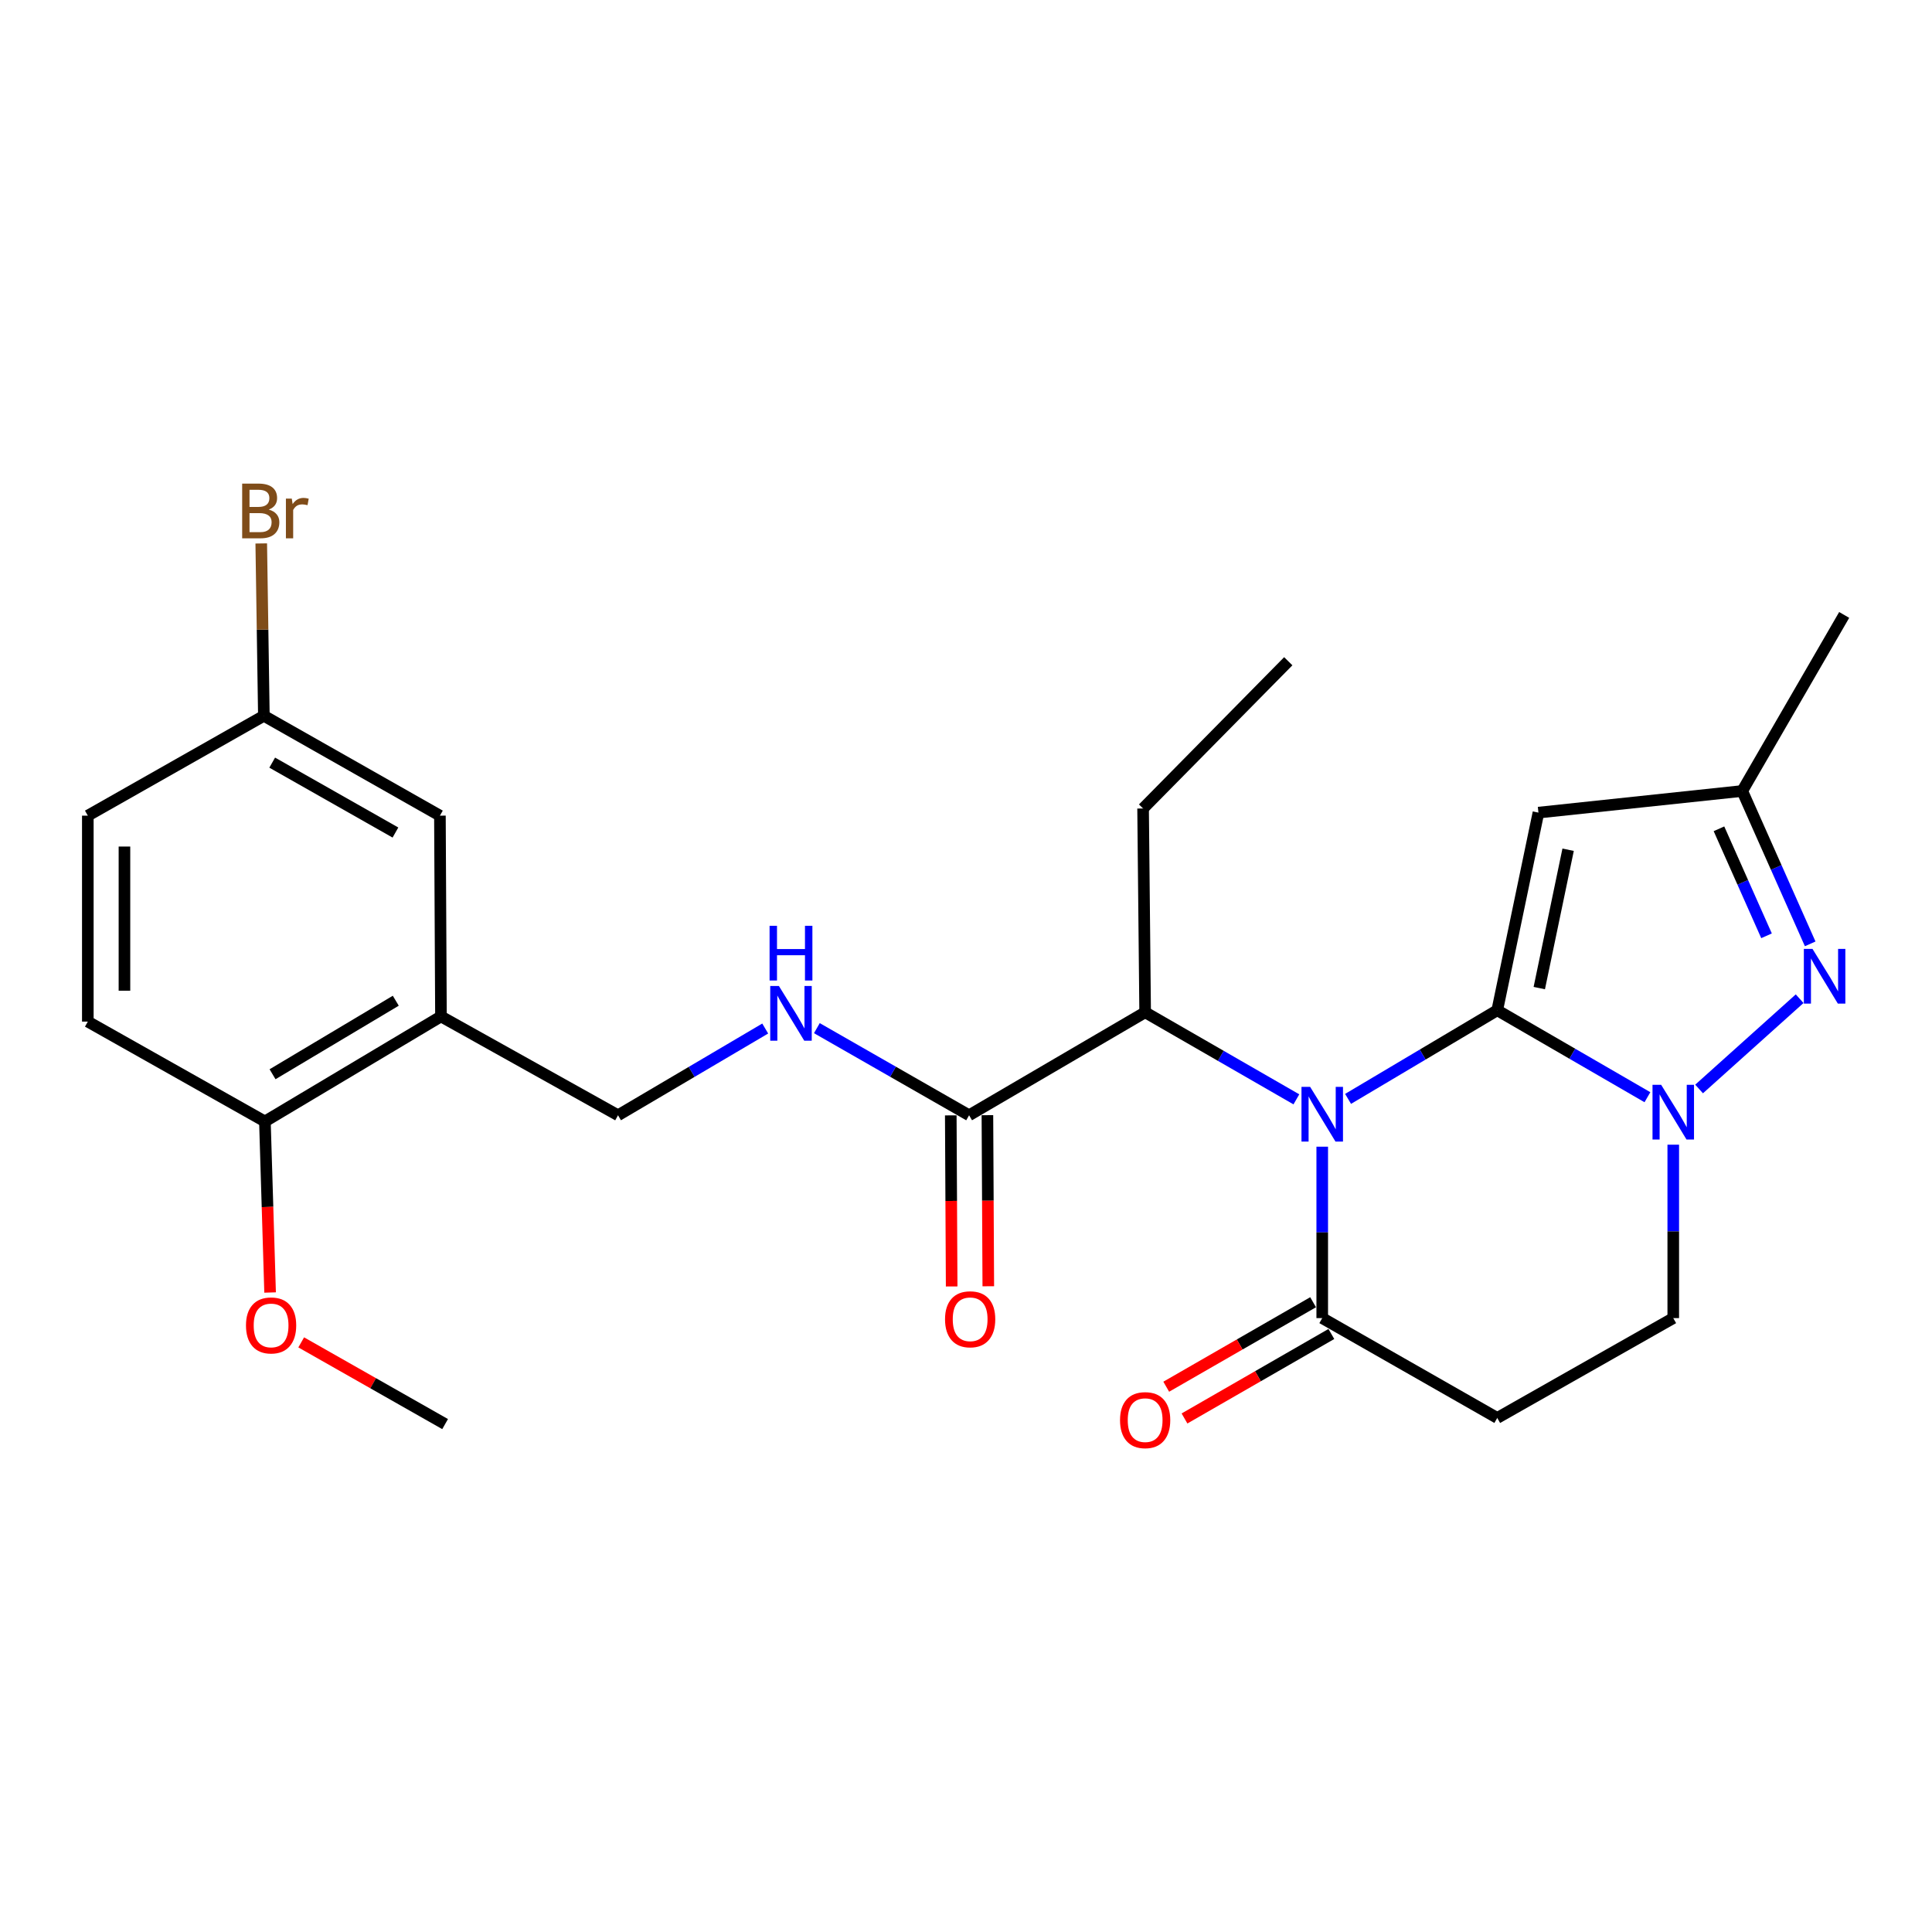 <?xml version='1.0' encoding='iso-8859-1'?>
<svg version='1.1' baseProfile='full'
              xmlns='http://www.w3.org/2000/svg'
                      xmlns:rdkit='http://www.rdkit.org/xml'
                      xmlns:xlink='http://www.w3.org/1999/xlink'
                  xml:space='preserve'
width='1000px' height='1000px' viewBox='0 0 1000 1000'>
<!-- END OF HEADER -->
<rect style='opacity:1.0;fill:#FFFFFF;stroke:none' width='1000' height='1000' x='0' y='0'> </rect>
<path class='bond-0' d='M 774.973,522.911 L 736.367,545.846' style='fill:none;fill-rule:evenodd;stroke:#000000;stroke-width:6px;stroke-linecap:butt;stroke-linejoin:miter;stroke-opacity:1' />
<path class='bond-0' d='M 736.367,545.846 L 697.76,568.781' style='fill:none;fill-rule:evenodd;stroke:#0000FF;stroke-width:6px;stroke-linecap:butt;stroke-linejoin:miter;stroke-opacity:1' />
<path class='bond-1' d='M 774.973,522.911 L 813.839,545.415' style='fill:none;fill-rule:evenodd;stroke:#000000;stroke-width:6px;stroke-linecap:butt;stroke-linejoin:miter;stroke-opacity:1' />
<path class='bond-1' d='M 813.839,545.415 L 852.704,567.92' style='fill:none;fill-rule:evenodd;stroke:#0000FF;stroke-width:6px;stroke-linecap:butt;stroke-linejoin:miter;stroke-opacity:1' />
<path class='bond-2' d='M 774.973,522.911 L 796.292,420.611' style='fill:none;fill-rule:evenodd;stroke:#000000;stroke-width:6px;stroke-linecap:butt;stroke-linejoin:miter;stroke-opacity:1' />
<path class='bond-2' d='M 796.732,511.434 L 811.656,439.824' style='fill:none;fill-rule:evenodd;stroke:#000000;stroke-width:6px;stroke-linecap:butt;stroke-linejoin:miter;stroke-opacity:1' />
<path class='bond-4' d='M 684.386,593.524 L 684.386,637.887' style='fill:none;fill-rule:evenodd;stroke:#0000FF;stroke-width:6px;stroke-linecap:butt;stroke-linejoin:miter;stroke-opacity:1' />
<path class='bond-4' d='M 684.386,637.887 L 684.386,682.249' style='fill:none;fill-rule:evenodd;stroke:#000000;stroke-width:6px;stroke-linecap:butt;stroke-linejoin:miter;stroke-opacity:1' />
<path class='bond-5' d='M 671.002,569.02 L 631.864,546.487' style='fill:none;fill-rule:evenodd;stroke:#0000FF;stroke-width:6px;stroke-linecap:butt;stroke-linejoin:miter;stroke-opacity:1' />
<path class='bond-5' d='M 631.864,546.487 L 592.725,523.954' style='fill:none;fill-rule:evenodd;stroke:#000000;stroke-width:6px;stroke-linecap:butt;stroke-linejoin:miter;stroke-opacity:1' />
<path class='bond-3' d='M 879.448,563.655 L 931.49,516.924' style='fill:none;fill-rule:evenodd;stroke:#0000FF;stroke-width:6px;stroke-linecap:butt;stroke-linejoin:miter;stroke-opacity:1' />
<path class='bond-11' d='M 866.076,592.487 L 866.076,637.368' style='fill:none;fill-rule:evenodd;stroke:#0000FF;stroke-width:6px;stroke-linecap:butt;stroke-linejoin:miter;stroke-opacity:1' />
<path class='bond-11' d='M 866.076,637.368 L 866.076,682.249' style='fill:none;fill-rule:evenodd;stroke:#000000;stroke-width:6px;stroke-linecap:butt;stroke-linejoin:miter;stroke-opacity:1' />
<path class='bond-6' d='M 796.292,420.611 L 901.784,409.414' style='fill:none;fill-rule:evenodd;stroke:#000000;stroke-width:6px;stroke-linecap:butt;stroke-linejoin:miter;stroke-opacity:1' />
<path class='bond-26' d='M 936.952,488.537 L 919.368,448.976' style='fill:none;fill-rule:evenodd;stroke:#0000FF;stroke-width:6px;stroke-linecap:butt;stroke-linejoin:miter;stroke-opacity:1' />
<path class='bond-26' d='M 919.368,448.976 L 901.784,409.414' style='fill:none;fill-rule:evenodd;stroke:#000000;stroke-width:6px;stroke-linecap:butt;stroke-linejoin:miter;stroke-opacity:1' />
<path class='bond-26' d='M 914.351,484.369 L 902.042,456.676' style='fill:none;fill-rule:evenodd;stroke:#0000FF;stroke-width:6px;stroke-linecap:butt;stroke-linejoin:miter;stroke-opacity:1' />
<path class='bond-26' d='M 902.042,456.676 L 889.734,428.984' style='fill:none;fill-rule:evenodd;stroke:#000000;stroke-width:6px;stroke-linecap:butt;stroke-linejoin:miter;stroke-opacity:1' />
<path class='bond-15' d='M 679.659,674.032 L 641.65,695.897' style='fill:none;fill-rule:evenodd;stroke:#000000;stroke-width:6px;stroke-linecap:butt;stroke-linejoin:miter;stroke-opacity:1' />
<path class='bond-15' d='M 641.65,695.897 L 603.642,717.762' style='fill:none;fill-rule:evenodd;stroke:#FF0000;stroke-width:6px;stroke-linecap:butt;stroke-linejoin:miter;stroke-opacity:1' />
<path class='bond-15' d='M 689.113,690.466 L 651.105,712.332' style='fill:none;fill-rule:evenodd;stroke:#000000;stroke-width:6px;stroke-linecap:butt;stroke-linejoin:miter;stroke-opacity:1' />
<path class='bond-15' d='M 651.105,712.332 L 613.096,734.197' style='fill:none;fill-rule:evenodd;stroke:#FF0000;stroke-width:6px;stroke-linecap:butt;stroke-linejoin:miter;stroke-opacity:1' />
<path class='bond-27' d='M 684.386,682.249 L 774.973,733.926' style='fill:none;fill-rule:evenodd;stroke:#000000;stroke-width:6px;stroke-linecap:butt;stroke-linejoin:miter;stroke-opacity:1' />
<path class='bond-7' d='M 592.725,523.954 L 501.601,577.263' style='fill:none;fill-rule:evenodd;stroke:#000000;stroke-width:6px;stroke-linecap:butt;stroke-linejoin:miter;stroke-opacity:1' />
<path class='bond-22' d='M 592.725,523.954 L 591.661,418.473' style='fill:none;fill-rule:evenodd;stroke:#000000;stroke-width:6px;stroke-linecap:butt;stroke-linejoin:miter;stroke-opacity:1' />
<path class='bond-23' d='M 901.784,409.414 L 954.545,318.29' style='fill:none;fill-rule:evenodd;stroke:#000000;stroke-width:6px;stroke-linecap:butt;stroke-linejoin:miter;stroke-opacity:1' />
<path class='bond-10' d='M 501.601,577.263 L 462.205,554.716' style='fill:none;fill-rule:evenodd;stroke:#000000;stroke-width:6px;stroke-linecap:butt;stroke-linejoin:miter;stroke-opacity:1' />
<path class='bond-10' d='M 462.205,554.716 L 422.809,532.168' style='fill:none;fill-rule:evenodd;stroke:#0000FF;stroke-width:6px;stroke-linecap:butt;stroke-linejoin:miter;stroke-opacity:1' />
<path class='bond-16' d='M 492.121,577.312 L 492.351,621.59' style='fill:none;fill-rule:evenodd;stroke:#000000;stroke-width:6px;stroke-linecap:butt;stroke-linejoin:miter;stroke-opacity:1' />
<path class='bond-16' d='M 492.351,621.59 L 492.581,665.867' style='fill:none;fill-rule:evenodd;stroke:#FF0000;stroke-width:6px;stroke-linecap:butt;stroke-linejoin:miter;stroke-opacity:1' />
<path class='bond-16' d='M 511.081,577.214 L 511.311,621.491' style='fill:none;fill-rule:evenodd;stroke:#000000;stroke-width:6px;stroke-linecap:butt;stroke-linejoin:miter;stroke-opacity:1' />
<path class='bond-16' d='M 511.311,621.491 L 511.541,665.769' style='fill:none;fill-rule:evenodd;stroke:#FF0000;stroke-width:6px;stroke-linecap:butt;stroke-linejoin:miter;stroke-opacity:1' />
<path class='bond-8' d='M 774.973,733.926 L 866.076,682.249' style='fill:none;fill-rule:evenodd;stroke:#000000;stroke-width:6px;stroke-linecap:butt;stroke-linejoin:miter;stroke-opacity:1' />
<path class='bond-9' d='M 228.24,526.103 L 319.89,577.263' style='fill:none;fill-rule:evenodd;stroke:#000000;stroke-width:6px;stroke-linecap:butt;stroke-linejoin:miter;stroke-opacity:1' />
<path class='bond-13' d='M 228.24,526.103 L 137.116,580.465' style='fill:none;fill-rule:evenodd;stroke:#000000;stroke-width:6px;stroke-linecap:butt;stroke-linejoin:miter;stroke-opacity:1' />
<path class='bond-13' d='M 204.857,517.975 L 141.07,556.028' style='fill:none;fill-rule:evenodd;stroke:#000000;stroke-width:6px;stroke-linecap:butt;stroke-linejoin:miter;stroke-opacity:1' />
<path class='bond-14' d='M 228.24,526.103 L 227.702,422.181' style='fill:none;fill-rule:evenodd;stroke:#000000;stroke-width:6px;stroke-linecap:butt;stroke-linejoin:miter;stroke-opacity:1' />
<path class='bond-12' d='M 396.075,532.363 L 357.983,554.813' style='fill:none;fill-rule:evenodd;stroke:#0000FF;stroke-width:6px;stroke-linecap:butt;stroke-linejoin:miter;stroke-opacity:1' />
<path class='bond-12' d='M 357.983,554.813 L 319.89,577.263' style='fill:none;fill-rule:evenodd;stroke:#000000;stroke-width:6px;stroke-linecap:butt;stroke-linejoin:miter;stroke-opacity:1' />
<path class='bond-17' d='M 137.116,580.465 L 45.455,528.778' style='fill:none;fill-rule:evenodd;stroke:#000000;stroke-width:6px;stroke-linecap:butt;stroke-linejoin:miter;stroke-opacity:1' />
<path class='bond-21' d='M 137.116,580.465 L 138.459,624.732' style='fill:none;fill-rule:evenodd;stroke:#000000;stroke-width:6px;stroke-linecap:butt;stroke-linejoin:miter;stroke-opacity:1' />
<path class='bond-21' d='M 138.459,624.732 L 139.803,668.998' style='fill:none;fill-rule:evenodd;stroke:#FF0000;stroke-width:6px;stroke-linecap:butt;stroke-linejoin:miter;stroke-opacity:1' />
<path class='bond-18' d='M 227.702,422.181 L 136.579,370.494' style='fill:none;fill-rule:evenodd;stroke:#000000;stroke-width:6px;stroke-linecap:butt;stroke-linejoin:miter;stroke-opacity:1' />
<path class='bond-18' d='M 204.679,430.919 L 140.893,394.738' style='fill:none;fill-rule:evenodd;stroke:#000000;stroke-width:6px;stroke-linecap:butt;stroke-linejoin:miter;stroke-opacity:1' />
<path class='bond-28' d='M 45.455,528.778 L 45.455,422.181' style='fill:none;fill-rule:evenodd;stroke:#000000;stroke-width:6px;stroke-linecap:butt;stroke-linejoin:miter;stroke-opacity:1' />
<path class='bond-28' d='M 64.415,512.789 L 64.415,438.17' style='fill:none;fill-rule:evenodd;stroke:#000000;stroke-width:6px;stroke-linecap:butt;stroke-linejoin:miter;stroke-opacity:1' />
<path class='bond-19' d='M 136.579,370.494 L 45.455,422.181' style='fill:none;fill-rule:evenodd;stroke:#000000;stroke-width:6px;stroke-linecap:butt;stroke-linejoin:miter;stroke-opacity:1' />
<path class='bond-20' d='M 136.579,370.494 L 135.9,325.89' style='fill:none;fill-rule:evenodd;stroke:#000000;stroke-width:6px;stroke-linecap:butt;stroke-linejoin:miter;stroke-opacity:1' />
<path class='bond-20' d='M 135.9,325.89 L 135.222,281.286' style='fill:none;fill-rule:evenodd;stroke:#7F4C19;stroke-width:6px;stroke-linecap:butt;stroke-linejoin:miter;stroke-opacity:1' />
<path class='bond-24' d='M 155.907,694.81 L 193.148,715.958' style='fill:none;fill-rule:evenodd;stroke:#FF0000;stroke-width:6px;stroke-linecap:butt;stroke-linejoin:miter;stroke-opacity:1' />
<path class='bond-24' d='M 193.148,715.958 L 230.388,737.107' style='fill:none;fill-rule:evenodd;stroke:#000000;stroke-width:6px;stroke-linecap:butt;stroke-linejoin:miter;stroke-opacity:1' />
<path class='bond-25' d='M 591.661,418.473 L 666.806,342.254' style='fill:none;fill-rule:evenodd;stroke:#000000;stroke-width:6px;stroke-linecap:butt;stroke-linejoin:miter;stroke-opacity:1' />
<path  class='atom-1' d='M 678.126 562.566
L 687.406 577.566
Q 688.326 579.046, 689.806 581.726
Q 691.286 584.406, 691.366 584.566
L 691.366 562.566
L 695.126 562.566
L 695.126 590.886
L 691.246 590.886
L 681.286 574.486
Q 680.126 572.566, 678.886 570.366
Q 677.686 568.166, 677.326 567.486
L 677.326 590.886
L 673.646 590.886
L 673.646 562.566
L 678.126 562.566
' fill='#0000FF'/>
<path  class='atom-2' d='M 859.816 561.502
L 869.096 576.502
Q 870.016 577.982, 871.496 580.662
Q 872.976 583.342, 873.056 583.502
L 873.056 561.502
L 876.816 561.502
L 876.816 589.822
L 872.936 589.822
L 862.976 573.422
Q 861.816 571.502, 860.576 569.302
Q 859.376 567.102, 859.016 566.422
L 859.016 589.822
L 855.336 589.822
L 855.336 561.502
L 859.816 561.502
' fill='#0000FF'/>
<path  class='atom-4' d='M 938.152 491.16
L 947.432 506.16
Q 948.352 507.64, 949.832 510.32
Q 951.312 513, 951.392 513.16
L 951.392 491.16
L 955.152 491.16
L 955.152 519.48
L 951.272 519.48
L 941.312 503.08
Q 940.152 501.16, 938.912 498.96
Q 937.712 496.76, 937.352 496.08
L 937.352 519.48
L 933.672 519.48
L 933.672 491.16
L 938.152 491.16
' fill='#0000FF'/>
<path  class='atom-11' d='M 403.153 510.342
L 412.433 525.342
Q 413.353 526.822, 414.833 529.502
Q 416.313 532.182, 416.393 532.342
L 416.393 510.342
L 420.153 510.342
L 420.153 538.662
L 416.273 538.662
L 406.313 522.262
Q 405.153 520.342, 403.913 518.142
Q 402.713 515.942, 402.353 515.262
L 402.353 538.662
L 398.673 538.662
L 398.673 510.342
L 403.153 510.342
' fill='#0000FF'/>
<path  class='atom-11' d='M 398.333 479.19
L 402.173 479.19
L 402.173 491.23
L 416.653 491.23
L 416.653 479.19
L 420.493 479.19
L 420.493 507.51
L 416.653 507.51
L 416.653 494.43
L 402.173 494.43
L 402.173 507.51
L 398.333 507.51
L 398.333 479.19
' fill='#0000FF'/>
<path  class='atom-16' d='M 579.725 735.059
Q 579.725 728.259, 583.085 724.459
Q 586.445 720.659, 592.725 720.659
Q 599.005 720.659, 602.365 724.459
Q 605.725 728.259, 605.725 735.059
Q 605.725 741.939, 602.325 745.859
Q 598.925 749.739, 592.725 749.739
Q 586.485 749.739, 583.085 745.859
Q 579.725 741.979, 579.725 735.059
M 592.725 746.539
Q 597.045 746.539, 599.365 743.659
Q 601.725 740.739, 601.725 735.059
Q 601.725 729.499, 599.365 726.699
Q 597.045 723.859, 592.725 723.859
Q 588.405 723.859, 586.045 726.659
Q 583.725 729.459, 583.725 735.059
Q 583.725 740.779, 586.045 743.659
Q 588.405 746.539, 592.725 746.539
' fill='#FF0000'/>
<path  class='atom-17' d='M 489.149 682.856
Q 489.149 676.056, 492.509 672.256
Q 495.869 668.456, 502.149 668.456
Q 508.429 668.456, 511.789 672.256
Q 515.149 676.056, 515.149 682.856
Q 515.149 689.736, 511.749 693.656
Q 508.349 697.536, 502.149 697.536
Q 495.909 697.536, 492.509 693.656
Q 489.149 689.776, 489.149 682.856
M 502.149 694.336
Q 506.469 694.336, 508.789 691.456
Q 511.149 688.536, 511.149 682.856
Q 511.149 677.296, 508.789 674.496
Q 506.469 671.656, 502.149 671.656
Q 497.829 671.656, 495.469 674.456
Q 493.149 677.256, 493.149 682.856
Q 493.149 688.576, 495.469 691.456
Q 497.829 694.336, 502.149 694.336
' fill='#FF0000'/>
<path  class='atom-21' d='M 139.107 263.756
Q 141.827 264.516, 143.187 266.196
Q 144.587 267.836, 144.587 270.276
Q 144.587 274.196, 142.067 276.436
Q 139.587 278.636, 134.867 278.636
L 125.347 278.636
L 125.347 250.316
L 133.707 250.316
Q 138.547 250.316, 140.987 252.276
Q 143.427 254.236, 143.427 257.836
Q 143.427 262.116, 139.107 263.756
M 129.147 253.516
L 129.147 262.396
L 133.707 262.396
Q 136.507 262.396, 137.947 261.276
Q 139.427 260.116, 139.427 257.836
Q 139.427 253.516, 133.707 253.516
L 129.147 253.516
M 134.867 275.436
Q 137.627 275.436, 139.107 274.116
Q 140.587 272.796, 140.587 270.276
Q 140.587 267.956, 138.947 266.796
Q 137.347 265.596, 134.267 265.596
L 129.147 265.596
L 129.147 275.436
L 134.867 275.436
' fill='#7F4C19'/>
<path  class='atom-21' d='M 151.027 258.076
L 151.467 260.916
Q 153.627 257.716, 157.147 257.716
Q 158.267 257.716, 159.787 258.116
L 159.187 261.476
Q 157.467 261.076, 156.507 261.076
Q 154.827 261.076, 153.707 261.756
Q 152.627 262.396, 151.747 263.956
L 151.747 278.636
L 147.987 278.636
L 147.987 258.076
L 151.027 258.076
' fill='#7F4C19'/>
<path  class='atom-22' d='M 127.318 686.037
Q 127.318 679.237, 130.678 675.437
Q 134.038 671.637, 140.318 671.637
Q 146.598 671.637, 149.958 675.437
Q 153.318 679.237, 153.318 686.037
Q 153.318 692.917, 149.918 696.837
Q 146.518 700.717, 140.318 700.717
Q 134.078 700.717, 130.678 696.837
Q 127.318 692.957, 127.318 686.037
M 140.318 697.517
Q 144.638 697.517, 146.958 694.637
Q 149.318 691.717, 149.318 686.037
Q 149.318 680.477, 146.958 677.677
Q 144.638 674.837, 140.318 674.837
Q 135.998 674.837, 133.638 677.637
Q 131.318 680.437, 131.318 686.037
Q 131.318 691.757, 133.638 694.637
Q 135.998 697.517, 140.318 697.517
' fill='#FF0000'/>
</svg>
